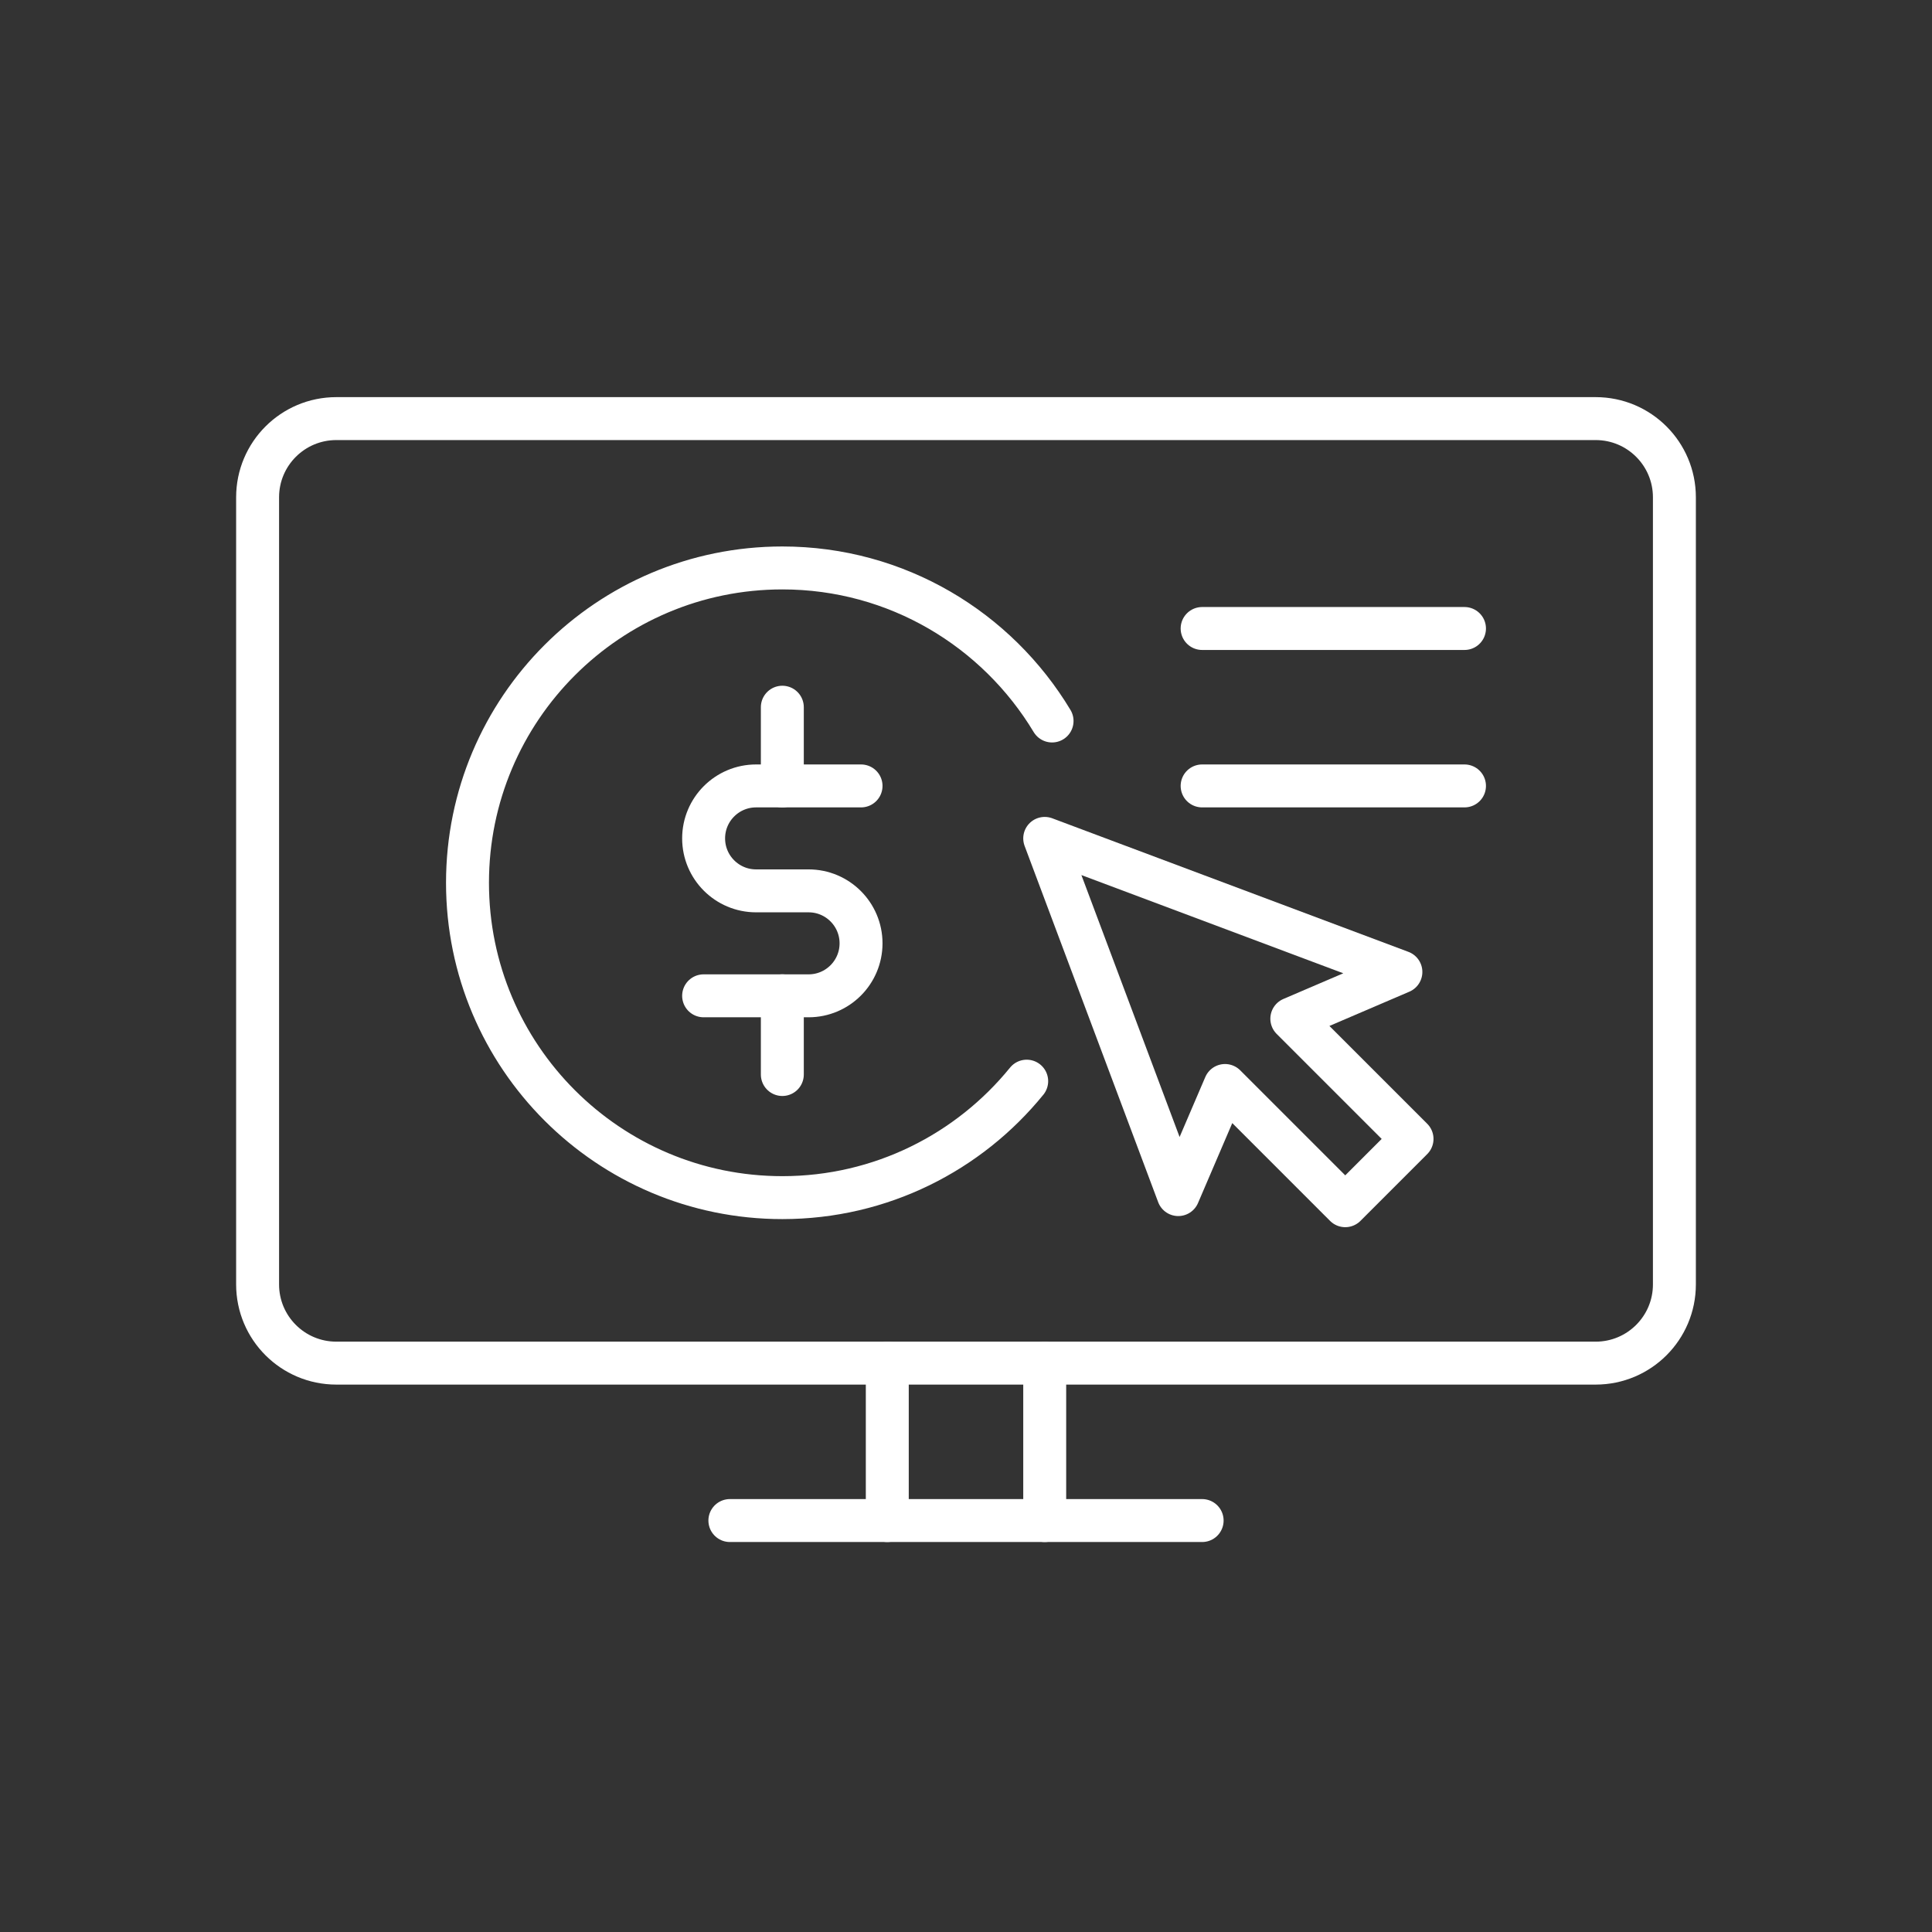 <svg width="120" height="120" viewBox="0 0 120 120" fill="none" xmlns="http://www.w3.org/2000/svg">
<rect x="0" y="0" width="120" height="120" fill="#333333" stroke="none"/>
<path d="M55.111 94.444V84.667" stroke="white" stroke-width="2.667" stroke-linecap="round" stroke-linejoin="round"/>
<path d="M74.667 94.444H45.334" stroke="white" stroke-width="2.667" stroke-linecap="round" stroke-linejoin="round"/>
<path d="M64.889 84.667V94.444" stroke="white" stroke-width="2.667" stroke-linecap="round" stroke-linejoin="round"/>
<path d="M20.889 26C18.189 26 16 28.188 16 30.889V79.778C16 82.478 18.189 84.666 20.889 84.666H99.111C101.811 84.666 104 82.478 104 79.778V30.889C104 28.188 101.811 26 99.111 26H20.889Z" stroke="white" stroke-width="2.667" stroke-linecap="round" stroke-linejoin="round"/>
<path d="M87.012 60.37L64.889 52.074L73.184 74.198L76.089 67.422L83.556 74.889L87.704 70.741L80.237 63.274L87.012 60.37Z" stroke="white" stroke-width="2.667" stroke-linecap="round" stroke-linejoin="round"/>
<path d="M53.481 48.815H46.962C45.162 48.815 43.703 50.275 43.703 52.074C43.703 53.873 45.162 55.333 46.962 55.333H50.222C52.022 55.333 53.481 56.793 53.481 58.592C53.481 60.391 52.022 61.852 50.222 61.852H43.703" stroke="white" stroke-width="2.667" stroke-linecap="round" stroke-linejoin="round"/>
<path d="M48.592 43.926V48.815" stroke="white" stroke-width="2.667" stroke-linecap="round" stroke-linejoin="round"/>
<path d="M48.592 61.851V66.74" stroke="white" stroke-width="2.667" stroke-linecap="round" stroke-linejoin="round"/>
<path d="M90.962 39.037H74.666" stroke="white" stroke-width="2.667" stroke-linecap="round" stroke-linejoin="round"/>
<path d="M90.962 48.815H74.666" stroke="white" stroke-width="2.667" stroke-linecap="round" stroke-linejoin="round"/>
<path d="M65.346 44.782C61.926 39.094 55.713 35.276 48.593 35.276C37.793 35.276 29.037 44.031 29.037 54.832C29.037 65.631 37.793 74.387 48.593 74.387C54.72 74.387 60.185 71.565 63.77 67.153" stroke="white" stroke-width="2.667" stroke-linecap="round" stroke-linejoin="round"/>
</svg>
